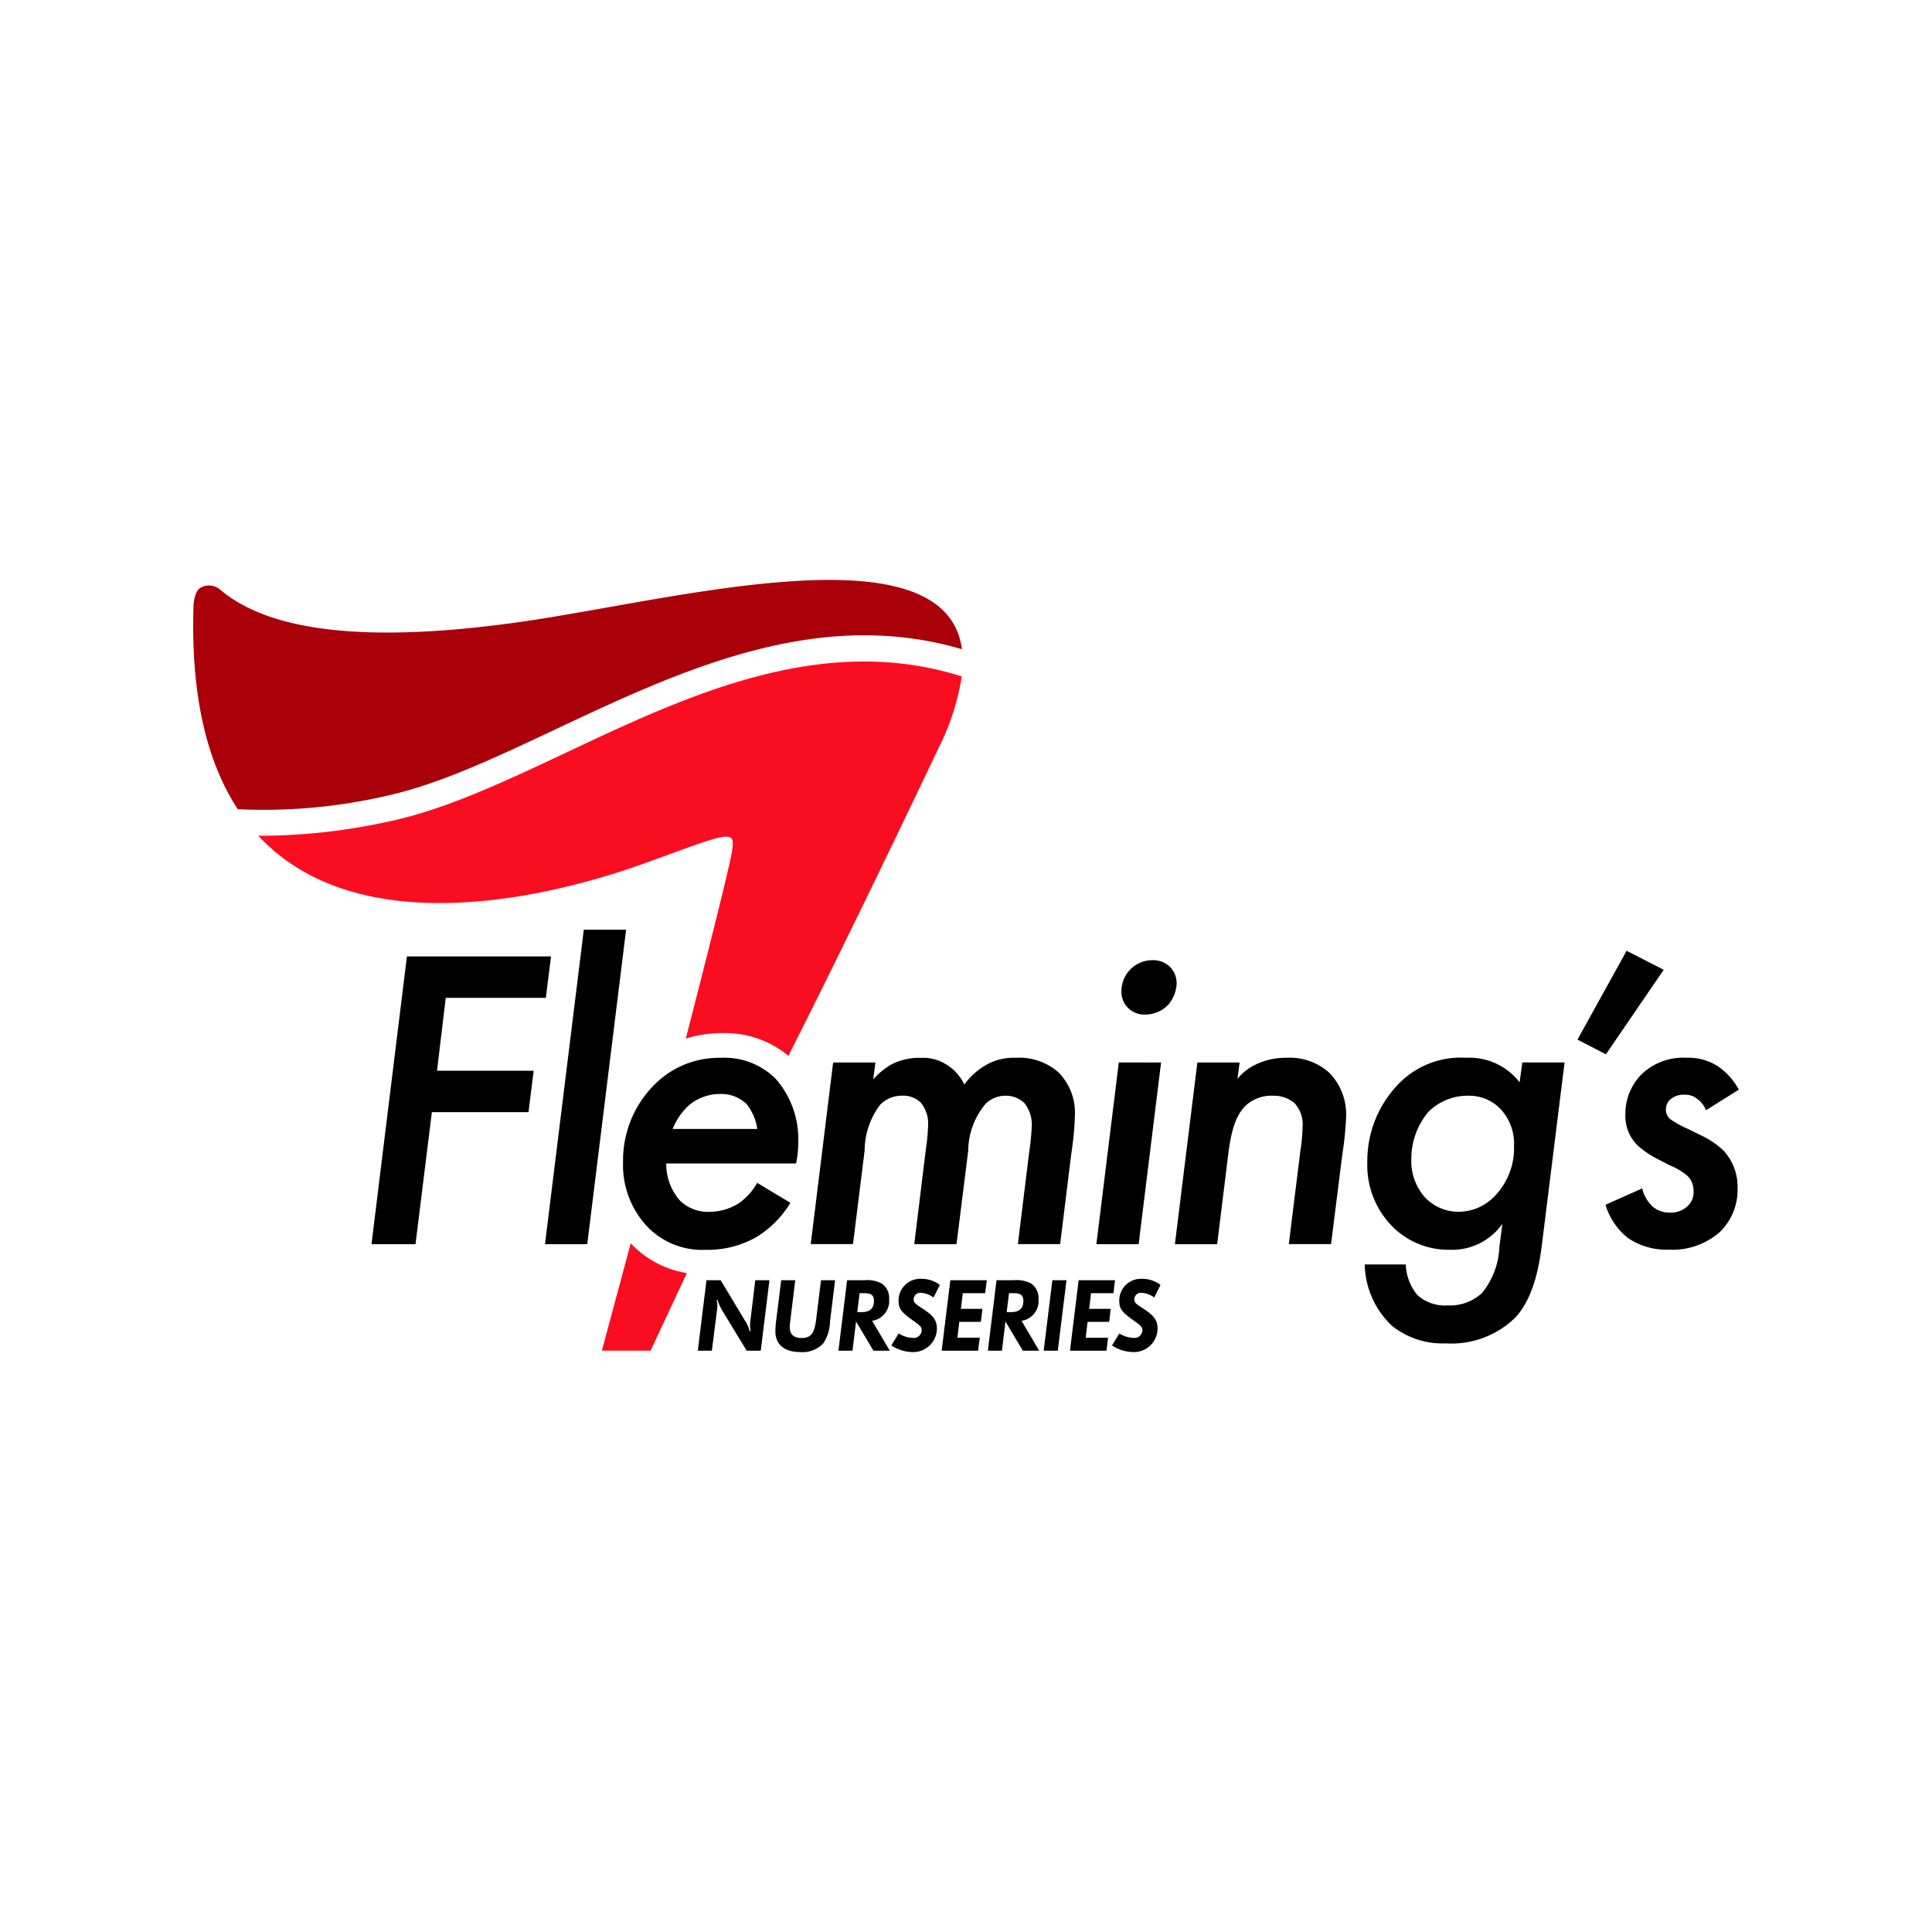 <?xml version="1.0" encoding="UTF-8"?> <svg xmlns="http://www.w3.org/2000/svg" xmlns:xlink="http://www.w3.org/1999/xlink" width="50mm" height="50mm" viewBox="0 0 141.732 141.732"><defs><clipPath id="a"><rect width="141.732" height="141.732" fill="none"></rect></clipPath></defs><g clip-path="url(#a)"><g clip-path="url(#a)"><path d="M127.559,79.939a4.9,4.9,0,0,0-1.519-1.708,3.985,3.985,0,0,0-2.311-.633,4.408,4.408,0,0,0-3.291,1.2,4.117,4.117,0,0,0-1.2,2.943,3.046,3.046,0,0,0,.919,2.311,7.016,7.016,0,0,0,1.519,1.012l.854.442a4.675,4.675,0,0,1,1.268.761,1.511,1.511,0,0,1,.442,1.108,1.4,1.4,0,0,1-.507,1.17,1.8,1.8,0,0,1-1.234.412,1.905,1.905,0,0,1-1.3-.475,2.731,2.731,0,0,1-.728-1.3l-2.69,1.2a4.91,4.91,0,0,0,1.645,2.438,5.019,5.019,0,0,0,2.976.854,5.253,5.253,0,0,0,3.735-1.266,4.282,4.282,0,0,0,1.329-3.229,3.878,3.878,0,0,0-1.013-2.753,6.164,6.164,0,0,0-1.677-1.14l-.887-.442a7.464,7.464,0,0,1-1.3-.7.908.908,0,0,1-.379-.761,1.011,1.011,0,0,1,.285-.695,1.5,1.5,0,0,1,1.076-.38,1.373,1.373,0,0,1,.949.317,1.888,1.888,0,0,1,.633.821Zm-11.837-3.672,2.088,1.077,4.241-6.2-2.722-1.394Zm-7.976,4.116a3.191,3.191,0,0,1,2.31.949,3.723,3.723,0,0,1,1.013,2.723,5.043,5.043,0,0,1-1.425,3.7,3.663,3.663,0,0,1-2.69,1.14,3.374,3.374,0,0,1-2.438-1.077,3.981,3.981,0,0,1-.98-2.753,5.317,5.317,0,0,1,1.266-3.513,4.1,4.1,0,0,1,2.944-1.171m3.734-.982a4.653,4.653,0,0,0-3.925-1.8,6.344,6.344,0,0,0-4.875,1.836,8.112,8.112,0,0,0-2.373,5.791,6.4,6.4,0,0,0,1.836,4.747,5.79,5.79,0,0,0,4.209,1.71,4.51,4.51,0,0,0,3.862-1.9l-.221,1.709a5.672,5.672,0,0,1-1.266,3.355,3.436,3.436,0,0,1-2.5.919,3.042,3.042,0,0,1-2.247-.761,3.721,3.721,0,0,1-.854-2.246h-3.009a6.341,6.341,0,0,0,2.027,4.526,5.953,5.953,0,0,0,3.925,1.266A6.7,6.7,0,0,0,111.2,96.62c1.422-1.582,1.771-4.084,1.962-5.7l1.615-12.978h-3.1ZM86.192,91.271h3.1l.791-6.425c.19-1.582.475-2.944,1.3-3.735a2.765,2.765,0,0,1,1.994-.728,2.342,2.342,0,0,1,1.583.538,2.28,2.28,0,0,1,.6,1.71A13.118,13.118,0,0,1,95.4,84.4l-.854,6.869h3.1l.824-6.553a24.769,24.769,0,0,0,.284-2.816,4.4,4.4,0,0,0-1.2-3.166A4.3,4.3,0,0,0,94.388,77.6a4.975,4.975,0,0,0-2.279.5,3.759,3.759,0,0,0-1.328,1.045l.158-1.2h-3.1ZM82.267,72.754a1.634,1.634,0,0,0,.505,1.2,1.659,1.659,0,0,0,1.235.474,2.334,2.334,0,0,0,1.678-.7,2.533,2.533,0,0,0,.633-1.614,1.691,1.691,0,0,0-.507-1.2,1.772,1.772,0,0,0-1.266-.475,2.291,2.291,0,0,0-1.613.665,2.323,2.323,0,0,0-.665,1.646m-.191,5.191L80.431,91.271h3.1l1.646-13.326Zm-22.6,13.326h3.1l.854-6.869a5.6,5.6,0,0,1,1.14-3.355,2.245,2.245,0,0,1,1.646-.664,1.831,1.831,0,0,1,1.328.505,2.42,2.42,0,0,1,.54,1.71,13.355,13.355,0,0,1-.158,1.678l-.856,7h3.1L71.03,84.4a5.373,5.373,0,0,1,1.3-3.449,2.1,2.1,0,0,1,1.456-.57,1.962,1.962,0,0,1,1.361.538,2.528,2.528,0,0,1,.538,1.773,17.8,17.8,0,0,1-.189,1.866l-.823,6.711h3.1L78.6,84.56a21.194,21.194,0,0,0,.253-2.69,4.212,4.212,0,0,0-1.2-3.2A4.357,4.357,0,0,0,74.511,77.6a4.03,4.03,0,0,0-2.247.57,5.08,5.08,0,0,0-1.52,1.392,3.46,3.46,0,0,0-1.3-1.457,3.2,3.2,0,0,0-1.9-.5,4.438,4.438,0,0,0-2.183.5,5.526,5.526,0,0,0-1.3,1.077l.158-1.235h-3.1ZM49.349,82.819a4.626,4.626,0,0,1,1.233-1.772,3.551,3.551,0,0,1,2.248-.792,2.653,2.653,0,0,1,1.931.729,3.752,3.752,0,0,1,.791,1.835Zm6.2,3.958A4.582,4.582,0,0,1,54.159,88.3a4.119,4.119,0,0,1-2.12.6,2.928,2.928,0,0,1-2.185-.854,4.079,4.079,0,0,1-.98-2.692H58.4a7.434,7.434,0,0,0,.159-1.55,6.692,6.692,0,0,0-1.646-4.653,5.309,5.309,0,0,0-4.02-1.55,6.683,6.683,0,0,0-4.875,1.962,7.856,7.856,0,0,0-2.31,5.7,6.588,6.588,0,0,0,1.8,4.747,5.6,5.6,0,0,0,4.272,1.677,7.224,7.224,0,0,0,3.735-.949,7.466,7.466,0,0,0,2.469-2.5ZM42.829,68.2,39.981,91.271h3.1L45.931,68.2Zm-2.406,1.962H29.852l-2.6,21.112h3.229l1.2-9.685h7.09l.379-3.039h-7.09L32.7,73.2h7.344Z"></path><path d="M81.578,98.7a2.863,2.863,0,0,0,1.541.488,1.737,1.737,0,0,0,1.8-1.712c0-.62-.255-.969-1.082-1.5-.536-.342-.622-.426-.622-.667a.481.481,0,0,1,.543-.466,1.736,1.736,0,0,1,.915.342l.464-.923a2.221,2.221,0,0,0-1.37-.447,1.588,1.588,0,0,0-1.658,1.594c0,.6.169.829,1.082,1.482.52.363.615.473.615.7a.578.578,0,0,1-.652.557,2.089,2.089,0,0,1-1.038-.325Zm-3.084.387h2.672l.124-.953H79.647l.14-1.163h1.581l.115-.952H79.9l.138-1.148h1.644l.115-.952H79.129Zm-1.929,0H77.6l.637-5.168H77.2ZM74.021,94.87h.363c.5,0,.69.154.69.566,0,.55-.3.822-.9.822H73.85Zm-1.55,4.216H73.5l.263-2.138,1.271,2.138h1.2l-1.293-2.192a1.465,1.465,0,0,0,1.246-1.582,1.28,1.28,0,0,0-.55-1.155,2.282,2.282,0,0,0-1.27-.239H73.105Zm-3.39,0h2.672l.124-.953H70.236l.138-1.163h1.581l.117-.952H70.491l.14-1.148h1.642l.117-.952H69.716ZM65.39,98.7a2.86,2.86,0,0,0,1.541.488,1.739,1.739,0,0,0,1.8-1.712c0-.62-.255-.969-1.084-1.5-.536-.342-.621-.426-.621-.667a.48.48,0,0,1,.543-.466,1.739,1.739,0,0,1,.914.342l.464-.923a2.222,2.222,0,0,0-1.371-.447,1.588,1.588,0,0,0-1.657,1.594c0,.6.169.829,1.084,1.482.52.363.613.473.613.7a.579.579,0,0,1-.653.557,2.088,2.088,0,0,1-1.037-.325ZM63.059,94.87h.364c.5,0,.69.154.69.566,0,.55-.3.822-.9.822h-.325Zm-1.55,4.216H62.54l.262-2.138,1.272,2.138h1.2l-1.293-2.192a1.466,1.466,0,0,0,1.246-1.582,1.28,1.28,0,0,0-.55-1.155,2.282,2.282,0,0,0-1.27-.239H62.144Zm-4.2-5.168-.365,2.929a6.736,6.736,0,0,0-.061.813c0,.976.651,1.527,1.829,1.527a2.081,2.081,0,0,0,1.695-.651,2.988,2.988,0,0,0,.482-1.581l.372-3.037H60.229l-.349,2.829c-.131,1.084-.379,1.409-1.091,1.409-.55,0-.852-.271-.852-.775a6.111,6.111,0,0,1,.054-.611l.348-2.852Zm-6.117,5.168h1.03L52.6,96.11c.016-.185.023-.232.023-.333a2.148,2.148,0,0,0-.04-.411l.056-.015a3.5,3.5,0,0,0,.417.907l1.721,2.828H55.81l.636-5.168H55.407l-.34,2.82a3.265,3.265,0,0,0-.04.527,2.611,2.611,0,0,0,.031.395L55,97.676a2.555,2.555,0,0,0-.365-.821l-1.766-2.937H51.827Z"></path><path d="M46.272,91.2l-2.12,7.885h3.574l2.663-5.693a7.161,7.161,0,0,1-4.054-2.121l-.063-.071M19.241,61.307c-.1,0-.2-.005-.3-.005,7.629,8.222,22.345,4.2,28.352,2.028,6.258-2.266,6.7-2.589,6.4-.829-.284,1.69-3.315,13.426-3.315,13.426l-.07.261a9,9,0,0,1,2.7-.4,7.237,7.237,0,0,1,4.833,1.674l.124-.266s4-7.832,10.908-22.361a17.542,17.542,0,0,0,1.681-5.213C60.293,46.374,50.458,51,41.557,55.2c-4.5,2.118-8.749,4.12-12.77,5.006a44.38,44.38,0,0,1-9.546,1.106" fill="#fb0d21"></path><path d="M70.57,47.629c-1.2-8.962-20.96-3.679-31.923-2.073-11.8,1.731-18.918.735-22.487-2.293a1.264,1.264,0,0,0-1.441-.153c-.53.3-.525,1.464-.525,1.464-.2,6.727,1.081,11.474,3.248,14.789a40.136,40.136,0,0,0,10.943-.987c3.815-.841,7.973-2.8,12.374-4.874,9.113-4.292,19.168-9.021,29.811-5.873" fill="#a90009"></path></g></g></svg> 
